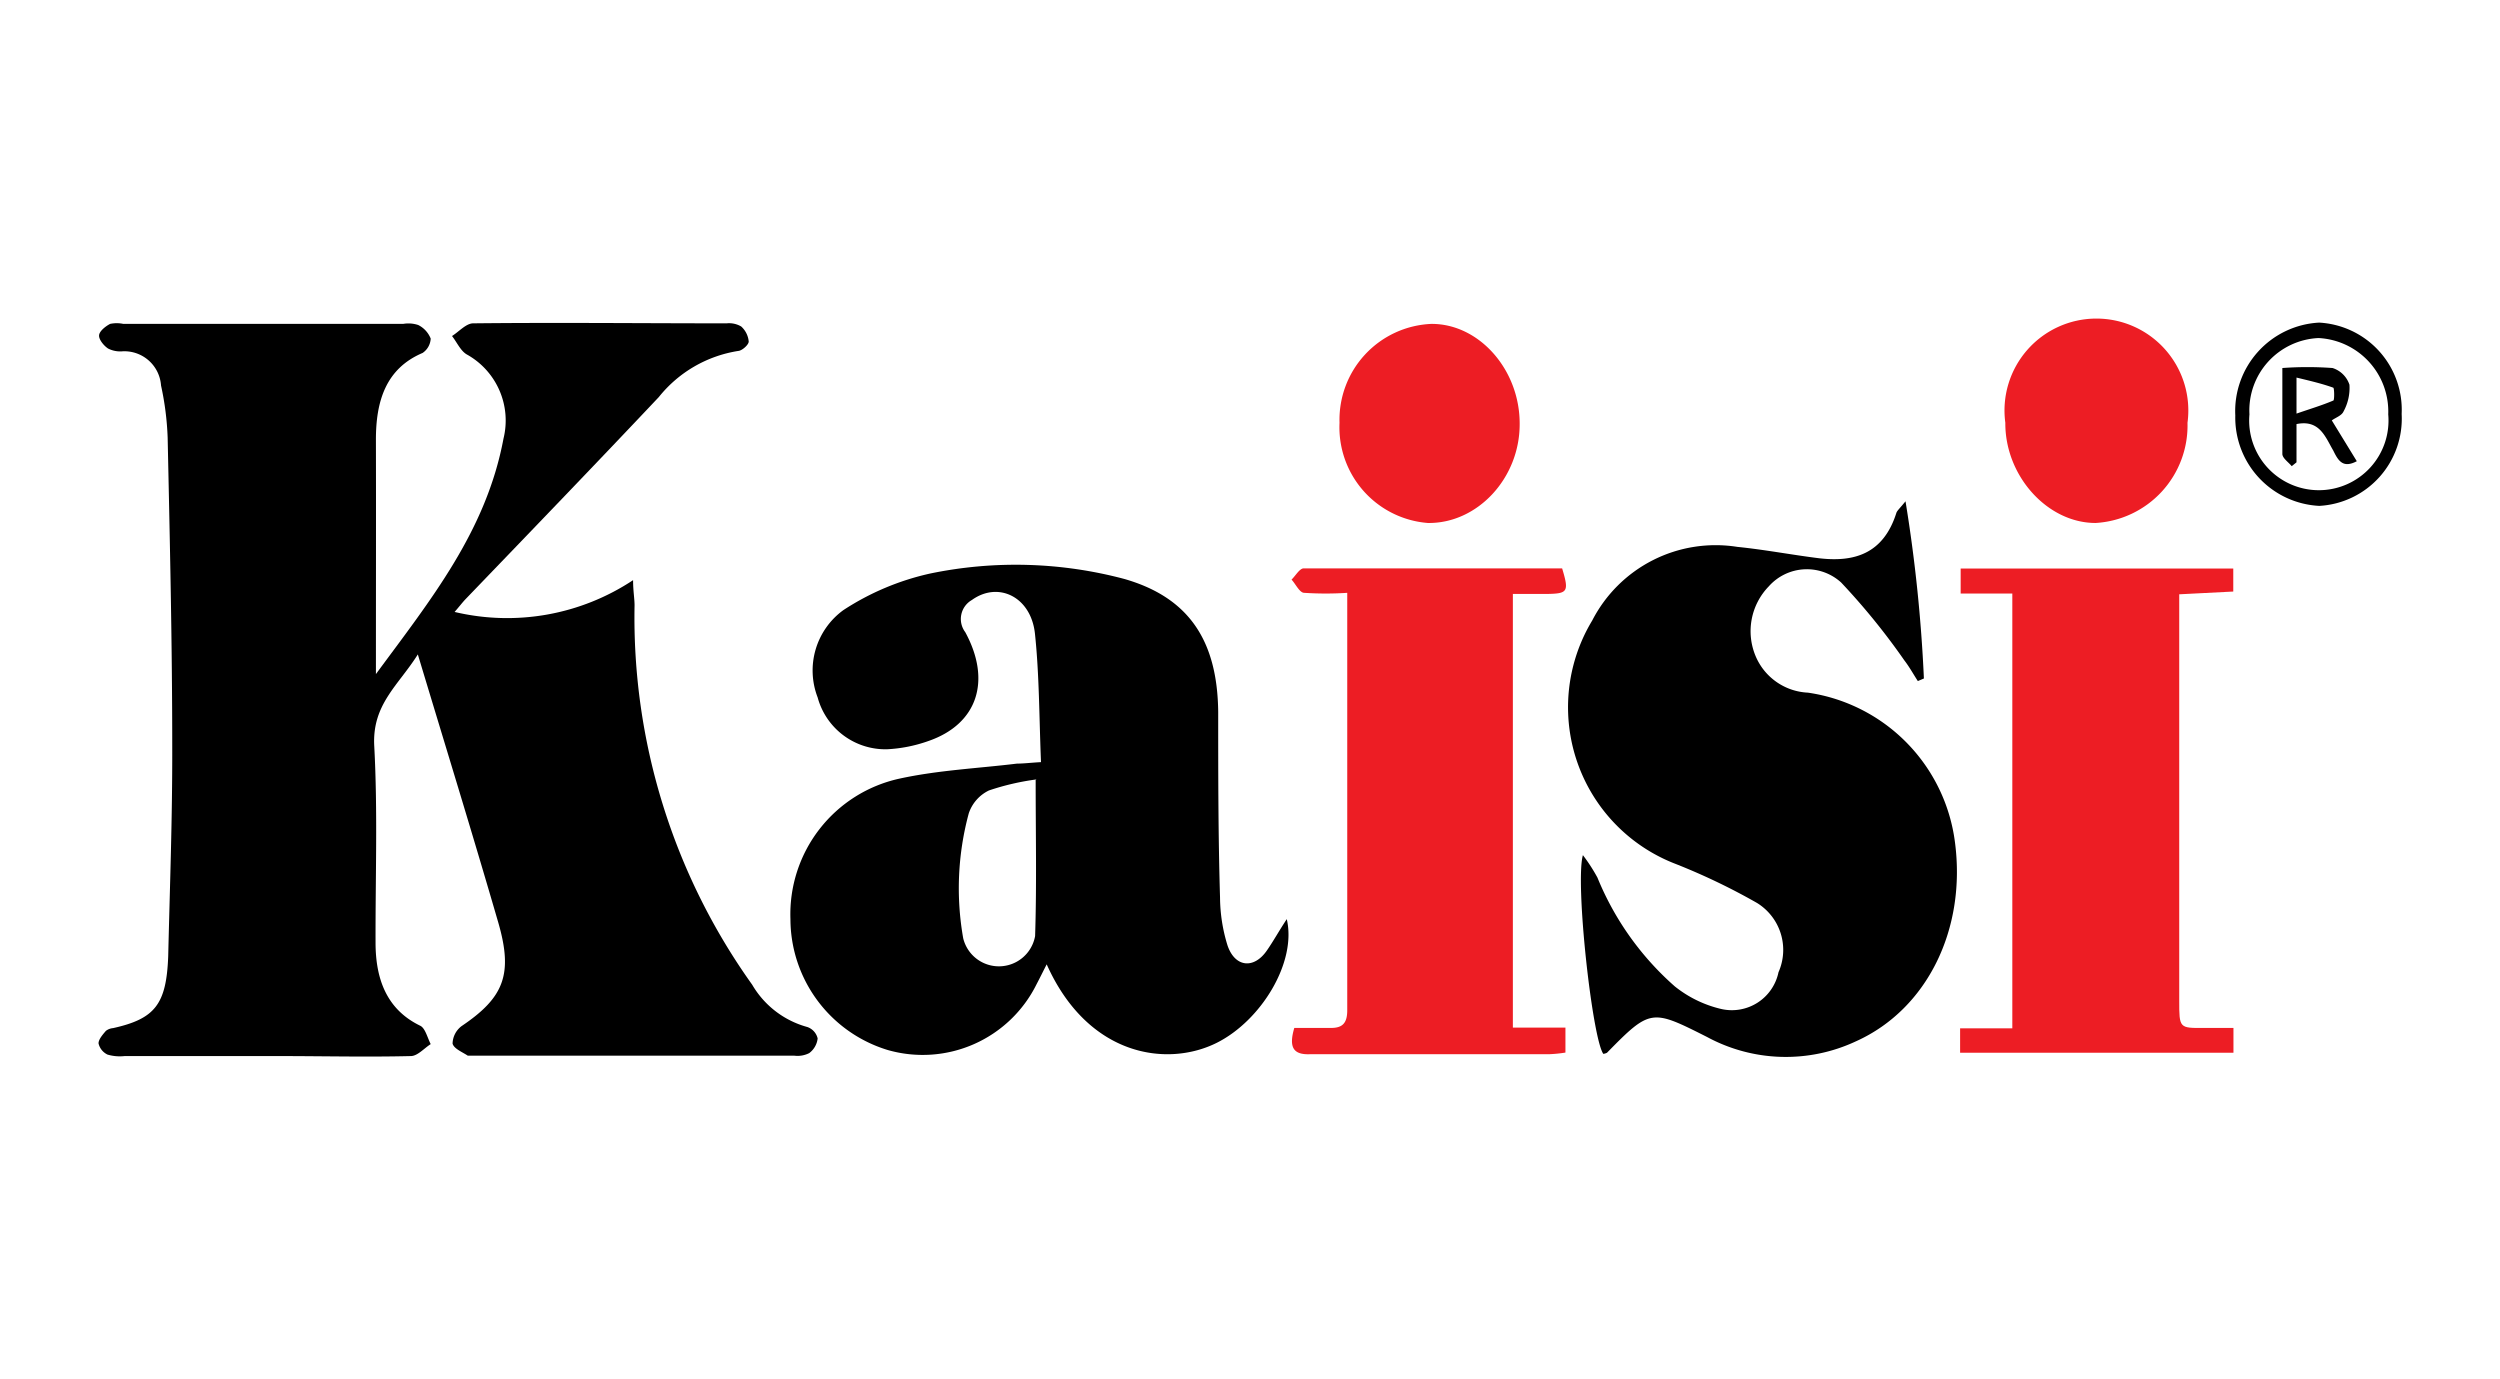 <?xml version="1.0" encoding="UTF-8"?>
<svg xmlns="http://www.w3.org/2000/svg" id="Layer_1" data-name="Layer 1" viewBox="0 0 136 75">
  <defs>
    <style>.cls-1{fill:#ed1d24;}</style>
  </defs>
  <path d="M20.45,36.67c3-4.07,6-7.78,6.94-12.81a4.11,4.11,0,0,0-2-4.58c-.34-.2-.54-.67-.8-1,.38-.24.76-.68,1.14-.69,4.6-.05,9.2,0,13.8,0a1.3,1.3,0,0,1,.79.17,1.25,1.25,0,0,1,.41.82c0,.17-.35.49-.56.51a6.9,6.9,0,0,0-4.33,2.51c-3.48,3.69-7,7.34-10.52,11-.17.18-.32.38-.59.69a12.4,12.4,0,0,0,9.71-1.73c0,.59.08,1,.08,1.37a34.36,34.36,0,0,0,6.4,20.64,5,5,0,0,0,3,2.3.87.87,0,0,1,.56.62,1.15,1.15,0,0,1-.46.8,1.4,1.4,0,0,1-.8.14H25.76c-.1,0-.23,0-.31,0-.3-.2-.76-.38-.83-.66a1.23,1.23,0,0,1,.49-.95c2.3-1.55,2.81-2.81,2-5.62-1.39-4.79-2.86-9.56-4.38-14.6-1.06,1.69-2.5,2.72-2.37,5,.19,3.54.06,7.11.07,10.67,0,2,.61,3.65,2.43,4.53.27.13.38.62.57,1-.36.23-.71.64-1.07.65-2.41.06-4.81,0-7.21,0H6.78a2.37,2.37,0,0,1-.93-.08.9.9,0,0,1-.49-.61c0-.22.23-.48.4-.68a.74.74,0,0,1,.39-.15c2.29-.51,2.9-1.3,3-3.9.09-3.79.23-7.57.22-11.36,0-5.62-.13-11.25-.25-16.87a15.88,15.88,0,0,0-.36-2.83,2,2,0,0,0-2.07-1.86,1.46,1.46,0,0,1-.81-.15c-.23-.15-.51-.49-.49-.72s.35-.49.6-.62a1.72,1.72,0,0,1,.72,0H21.93a1.7,1.7,0,0,1,.82.06,1.4,1.4,0,0,1,.68.74,1,1,0,0,1-.44.78c-2,.85-2.55,2.62-2.54,4.77C20.46,28,20.45,32.15,20.45,36.67Z"></path>
  <path d="M70,50c.55,2.34-1.39,5.52-3.81,6.73-2.68,1.34-7,.76-9.25-4.27-.2.39-.37.74-.55,1.08a6.91,6.91,0,0,1-8.1,3.58A7.46,7.46,0,0,1,43,50a7.55,7.55,0,0,1,5.92-7.64c2.1-.46,4.27-.56,6.41-.82.37,0,.75-.05,1.3-.08-.1-2.42-.09-4.75-.33-7-.22-2-2-2.85-3.43-1.82a1.19,1.19,0,0,0-.36,1.75c1.44,2.65.66,5-2,5.92a7.89,7.89,0,0,1-2.25.45,3.82,3.82,0,0,1-3.78-2.82,4.06,4.06,0,0,1,1.4-4.75A14.25,14.25,0,0,1,50.6,31.2a22.94,22.94,0,0,1,10.58.3c3.46,1,5.05,3.31,5.09,7.23,0,3.36,0,6.73.1,10.1a9,9,0,0,0,.4,2.58c.4,1.22,1.45,1.33,2.16.28C69.27,51.2,69.56,50.67,70,50Zm-13.61-7.6A13.65,13.65,0,0,0,53.8,43a2.13,2.13,0,0,0-1.1,1.25,15.61,15.61,0,0,0-.3,6.8,2,2,0,0,0,3.91-.13C56.4,48.13,56.34,45.39,56.34,42.43Z"></path>
  <path d="M103.66,27.27a82.65,82.65,0,0,1,1,9.64l-.33.14c-.24-.37-.46-.77-.73-1.12a36.77,36.77,0,0,0-3.44-4.24,2.77,2.77,0,0,0-3.94.21,3.5,3.5,0,0,0-.72,3.78,3.25,3.25,0,0,0,2.85,2,9.43,9.43,0,0,1,8,8.14c.62,4.71-1.5,9.07-5.37,10.82a9,9,0,0,1-8.12-.23c-3-1.51-3.07-1.56-5.44.86a.59.59,0,0,1-.2.06c-.6-.84-1.54-9.3-1.11-10.81a9.47,9.47,0,0,1,.79,1.22,15.84,15.84,0,0,0,4.21,5.92,6.35,6.35,0,0,0,2.53,1.23,2.59,2.59,0,0,0,3.11-2,3,3,0,0,0-1.17-3.77A34.62,34.62,0,0,0,91.16,47a9.13,9.13,0,0,1-4.54-13.25,7.55,7.55,0,0,1,7.89-4c1.49.15,3,.44,4.46.62,1.89.22,3.48-.23,4.19-2.46C103.2,27.78,103.32,27.69,103.66,27.27Z"></path>
  <path class="cls-1" d="M121.49,30.93v1.25l-2.94.15v22.1c0,1.51,0,1.5,1.36,1.49h1.59v1.35H106.63V55.94h2.84V32.29h-2.81V30.93Z"></path>
  <path class="cls-1" d="M70.41,55.92c.71,0,1.36,0,2,0s.89-.28.88-1c0-2.6,0-5.2,0-7.8V32.25a18,18,0,0,1-2.34,0c-.25,0-.46-.47-.69-.72.22-.21.44-.61.66-.61,4.69,0,9.39,0,14.06,0,.38,1.26.31,1.37-.79,1.39H82.3V55.9h2.86v1.36a7.37,7.37,0,0,1-.91.09c-4.32,0-8.63,0-13,0C70.38,57.38,70.09,57,70.41,55.92Z"></path>
  <path class="cls-1" d="M114,28.45c-2.63,0-4.93-2.57-4.91-5.45A5,5,0,1,1,119,23,5.31,5.31,0,0,1,114,28.45Z"></path>
  <path class="cls-1" d="M82.67,23.08c0,2.94-2.3,5.41-5,5.37A5.22,5.22,0,0,1,72.87,23a5.22,5.22,0,0,1,5-5.38C80.47,17.61,82.69,20.12,82.67,23.08Z"></path>
  <path d="M130.65,22.52a4.75,4.75,0,0,1-4.48,5,4.81,4.81,0,0,1-4.57-4.92,4.82,4.82,0,0,1,4.56-5.05A4.75,4.75,0,0,1,130.65,22.52Zm-4.52-4.13a3.94,3.94,0,0,0-3.76,4.15,3.79,3.79,0,1,0,7.55,0A4,4,0,0,0,126.13,18.39Z"></path>
  <path d="M124.93,23.07v2.08l-.26.21c-.18-.22-.5-.43-.51-.66,0-1.52,0-3,0-4.68a18.91,18.91,0,0,1,2.73,0,1.42,1.42,0,0,1,.92.91,2.66,2.66,0,0,1-.32,1.45c-.1.23-.42.33-.64.49l1.36,2.22c-.74.39-1,0-1.28-.58C126.5,23.78,126.19,22.81,124.93,23.07Zm0-.57c.78-.27,1.39-.45,2-.71.07,0,.06-.68,0-.7-.61-.22-1.25-.37-2-.55Z"></path>
</svg>
